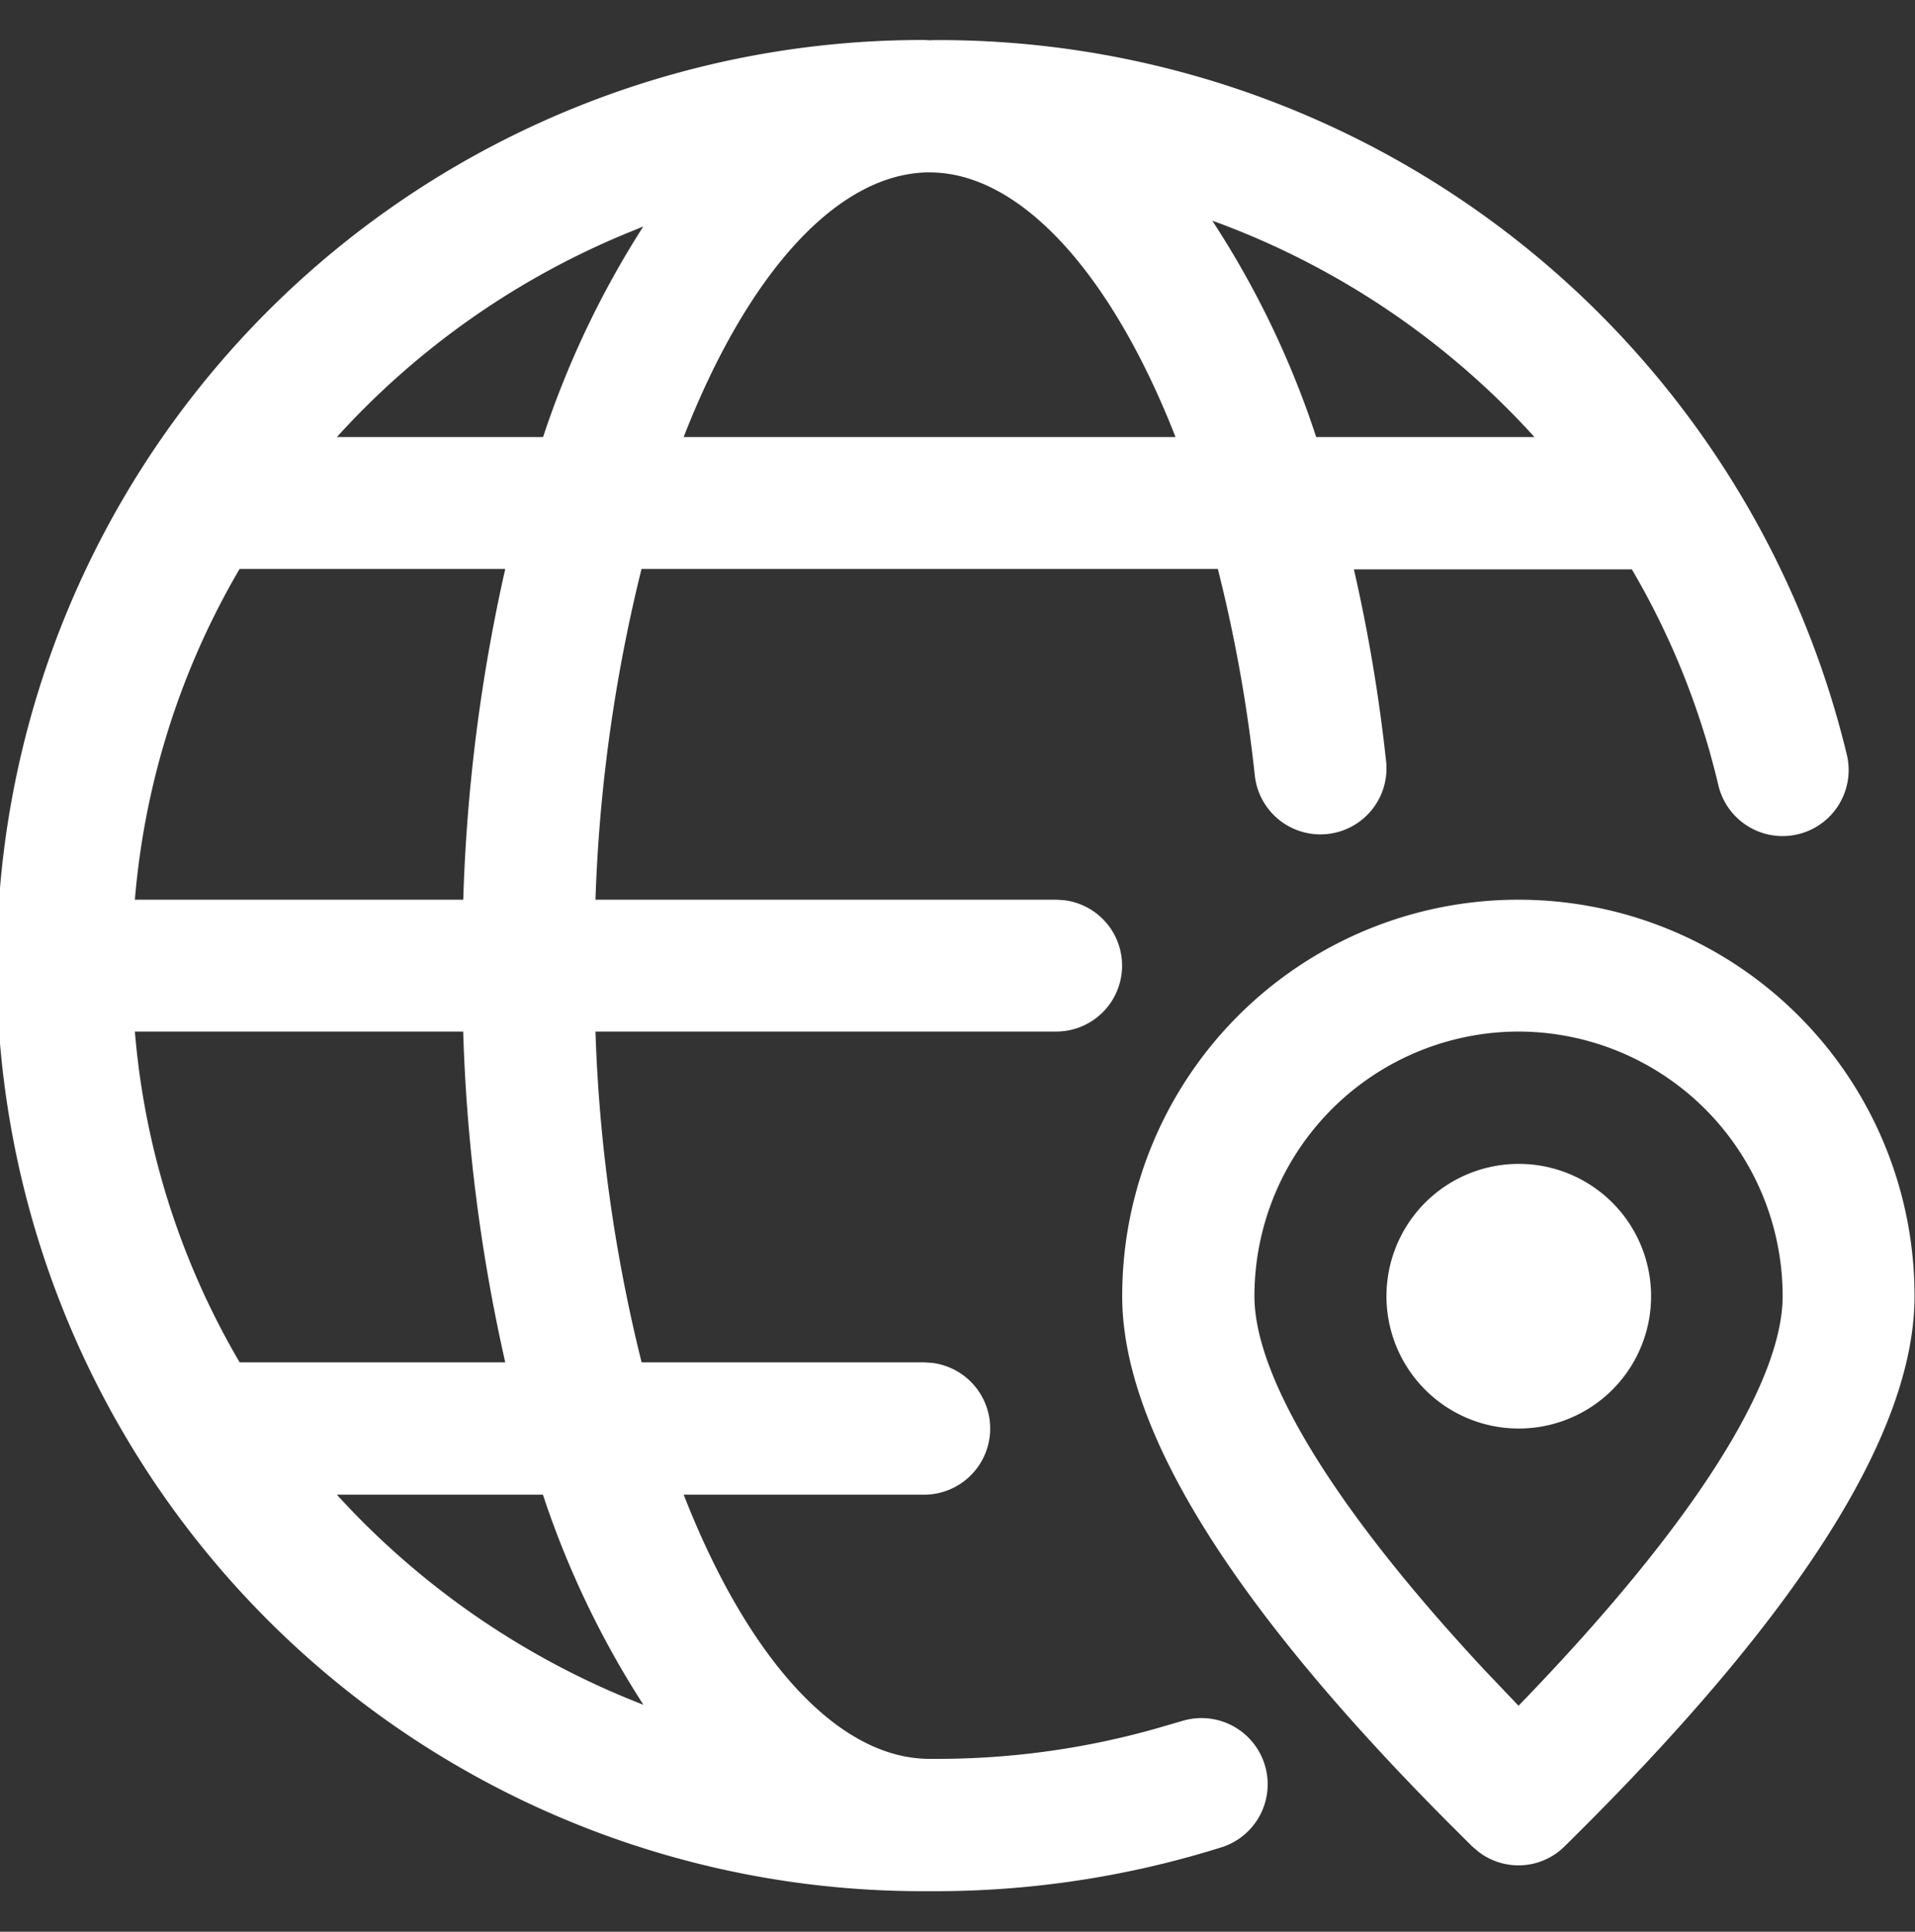 <svg xmlns="http://www.w3.org/2000/svg" width="39.656" height="40" viewBox="0 0 39.656 40">
  <rect x="0" y="0" width="39.656" height="40" fill="#333333" stroke="none"/>
  <defs>
    <style>
      .cls-1 {
        fill: #fff;
        fill-rule: evenodd;
      }
    </style>
  </defs>
  <path id="形状_15" data-name="形状 15" class="cls-1" d="M703.3,6956a1.37,1.37,0,0,1-.16,2.73h-4.982c1.315,3.37,3.18,5.47,5.092,5.47h0.123a16.668,16.668,0,0,0,4.576-.63l0.55-.16a1.37,1.37,0,0,1,.831,2.61h0a19.766,19.766,0,0,1-6.06.92h-0.143a19.166,19.166,0,1,1,.247-38.33l-0.231.01,0.108-.01h0.123a19.339,19.339,0,0,1,18.871,14.8,1.367,1.367,0,0,1-2.661.63,16.131,16.131,0,0,0-1.791-4.47h-5.756a34.355,34.355,0,0,1,.666,3.97,1.367,1.367,0,1,1-2.718.3,30.91,30.91,0,0,0-.766-4.28H697.285a32.976,32.976,0,0,0-.954,6.85h9.545l0.16,0.01a1.365,1.365,0,0,1-.16,2.72h-9.545a32.639,32.639,0,0,0,.956,6.85h5.854Zm12.146-9.59a8.2,8.2,0,0,1,8.2,8.21q0,4.26-7.245,11.39a1.355,1.355,0,0,1-1.788.11l-0.129-.11-0.432-.43q-6.814-6.825-6.813-10.96A8.2,8.2,0,0,1,715.447,6946.41Zm0,2.73a5.478,5.478,0,0,0-5.469,5.48c0,1.62,1.545,4.28,4.755,7.73l0.714,0.75c3.693-3.81,5.469-6.73,5.469-8.48A5.479,5.479,0,0,0,715.447,6949.14Zm-20.2,9.59h-4.27a16.788,16.788,0,0,0,6.348,4.35A19.024,19.024,0,0,1,695.243,6958.73Zm20.2-6.85a2.74,2.74,0,1,1-2.735,2.74A2.739,2.739,0,0,1,715.447,6951.88Zm-21.853-2.74h-6.8a16.157,16.157,0,0,0,2.17,6.85h5.5a35.874,35.874,0,0,1-.871-6.84v-0.01Zm0.869-9.58h-5.5a16.2,16.2,0,0,0-2.169,6.85h6.8A36,36,0,0,1,694.463,6939.56Zm2.858-7.09-0.244.1a16.681,16.681,0,0,0-6.1,4.26h4.27A19.311,19.311,0,0,1,697.321,6932.47Zm5.961-1.12h-0.093c-1.891.05-3.73,2.14-5.031,5.48h10.186c-1.335-3.41-3.223-5.48-5.092-5.48h0.03Zm5.825,1,0.05,0.08a18.939,18.939,0,0,1,2.1,4.4h4.52A16.694,16.694,0,0,0,709.107,6932.35Z" transform="translate(-684 -6927.78)"/>
</svg>
